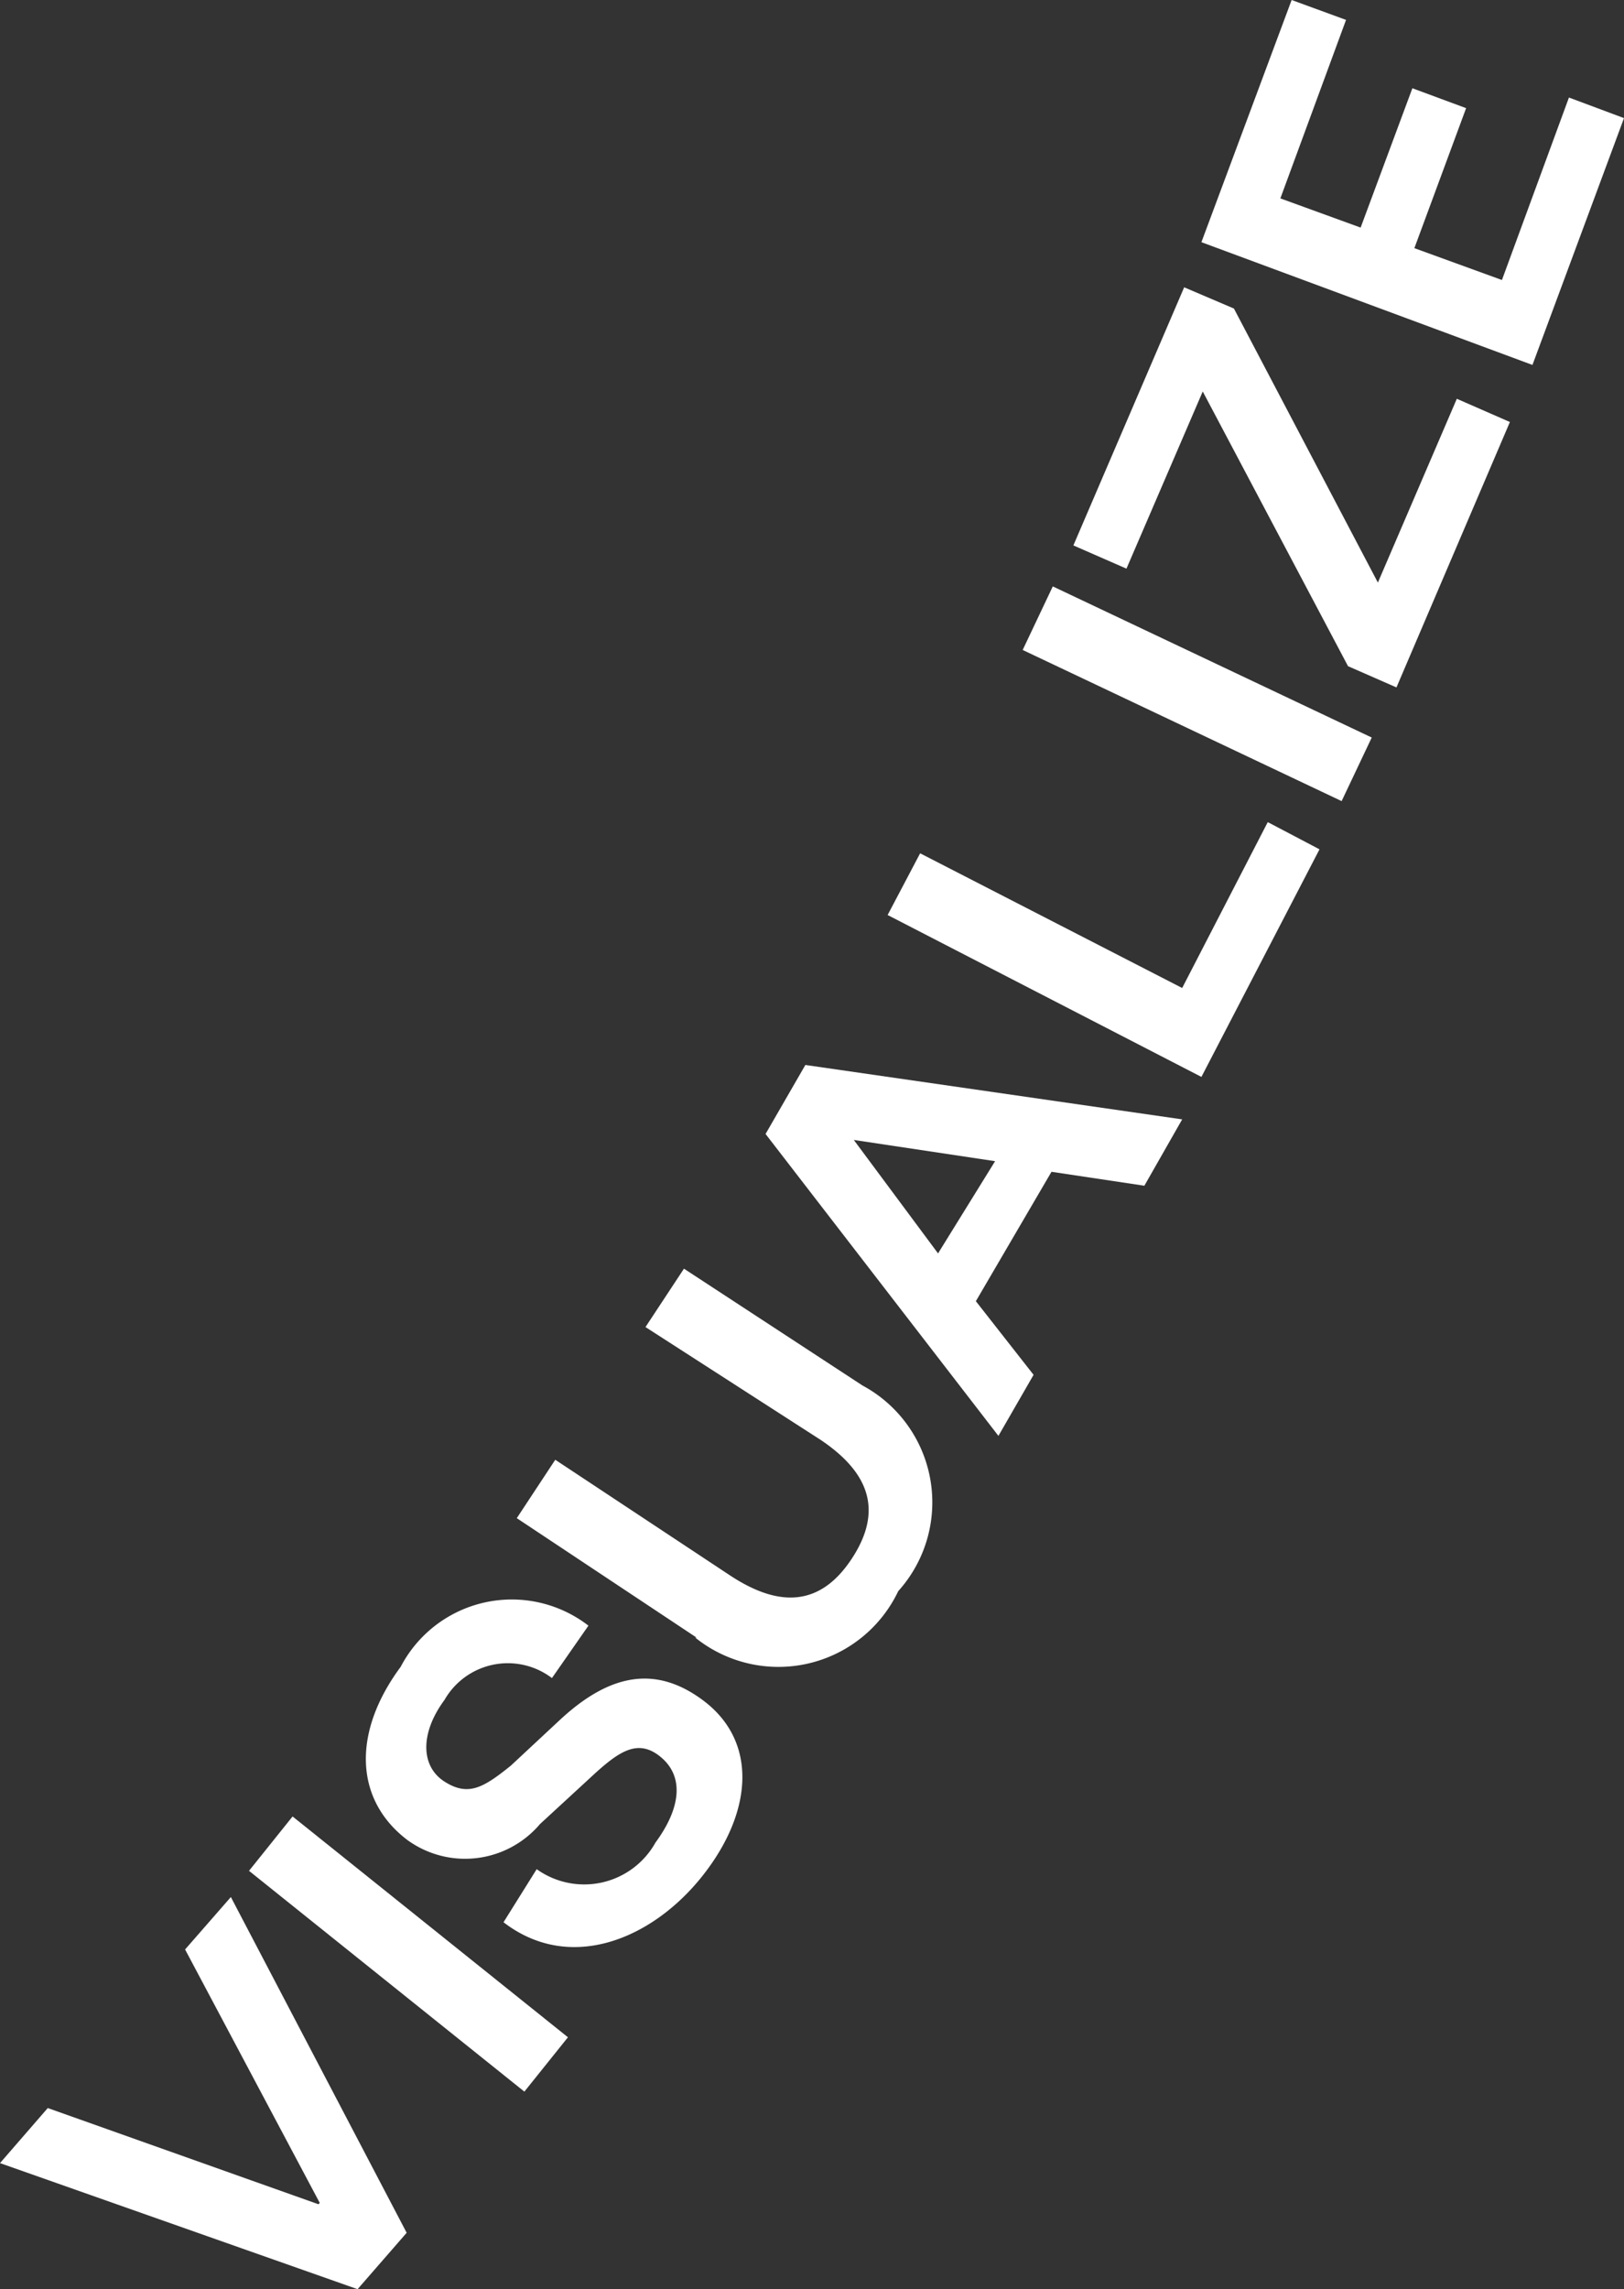 <svg xmlns="http://www.w3.org/2000/svg" viewBox="0 0 24.48 34.5"><rect x="0" y="0" width="24.48" height="34.5" fill="#333333" stroke="none"/><defs><style>.cls-1{fill:#fff;}</style></defs><title>Asset 14title</title><g id="Layer_2" data-name="Layer 2"><g id="Layer_1-2" data-name="Layer 1"><polygon class="cls-1" points="5.39 34.5 0 32.6 0.72 31.77 4.8 33.22 4.82 33.2 2.79 29.38 3.48 28.59 6.13 33.65 5.39 34.5"/><rect class="cls-1" x="5.63" y="26.79" width="1.05" height="5.32" transform="translate(-20.67 15.83) rotate(-51.28)"/><path class="cls-1" d="M8.09,28.17a1.23,1.23,0,0,0,1.79-.4c.39-.53.43-1,.08-1.29s-.64-.08-1.06.31l-.76.7a1.48,1.48,0,0,1-2,.24c-.79-.6-.84-1.61-.1-2.61a1.89,1.89,0,0,1,2.83-.62l-.55.79a1.1,1.1,0,0,0-1.62.33c-.37.5-.36,1,0,1.23s.59.09,1-.24l.73-.68c.78-.73,1.47-.82,2.16-.31.84.62.76,1.69,0,2.65s-2,1.47-3,.7Z"/><path class="cls-1" d="M10.5,24.68l-2.71-1.8L8.37,22,11,23.74c.77.51,1.38.45,1.84-.25s.29-1.28-.47-1.79L9.73,20l.58-.88L13,20.88a2,2,0,0,1,.54,3.1,2,2,0,0,1-3.06.7"/><path class="cls-1" d="M14.14,18.89,15,17.5l-2.13-.32v0Zm-2-2.84,5.68.82-.57,1-1.4-.21-1.14,1.95.87,1.11-.53.92-3.51-4.55Z"/><polygon class="cls-1" points="13.87 12.86 17.82 14.89 19.11 12.39 19.89 12.8 18.11 16.23 13.38 13.79 13.87 12.86"/><rect class="cls-1" x="17.51" y="7.8" width="1.06" height="5.32" transform="translate(0.87 22.28) rotate(-64.65)"/><polygon class="cls-1" points="21.96 6.01 22.76 6.36 21.05 10.36 20.32 10.04 18.13 5.9 16.98 8.57 16.18 8.22 17.85 4.33 18.6 4.65 20.77 8.78 21.96 6.01"/><polygon class="cls-1" points="24.48 1.78 23.1 5.5 18.11 3.65 19.47 0 20.29 0.3 19.3 2.99 20.51 3.43 21.29 1.33 22.1 1.63 21.32 3.74 22.64 4.22 23.65 1.47 24.48 1.78"/></g></g></svg>